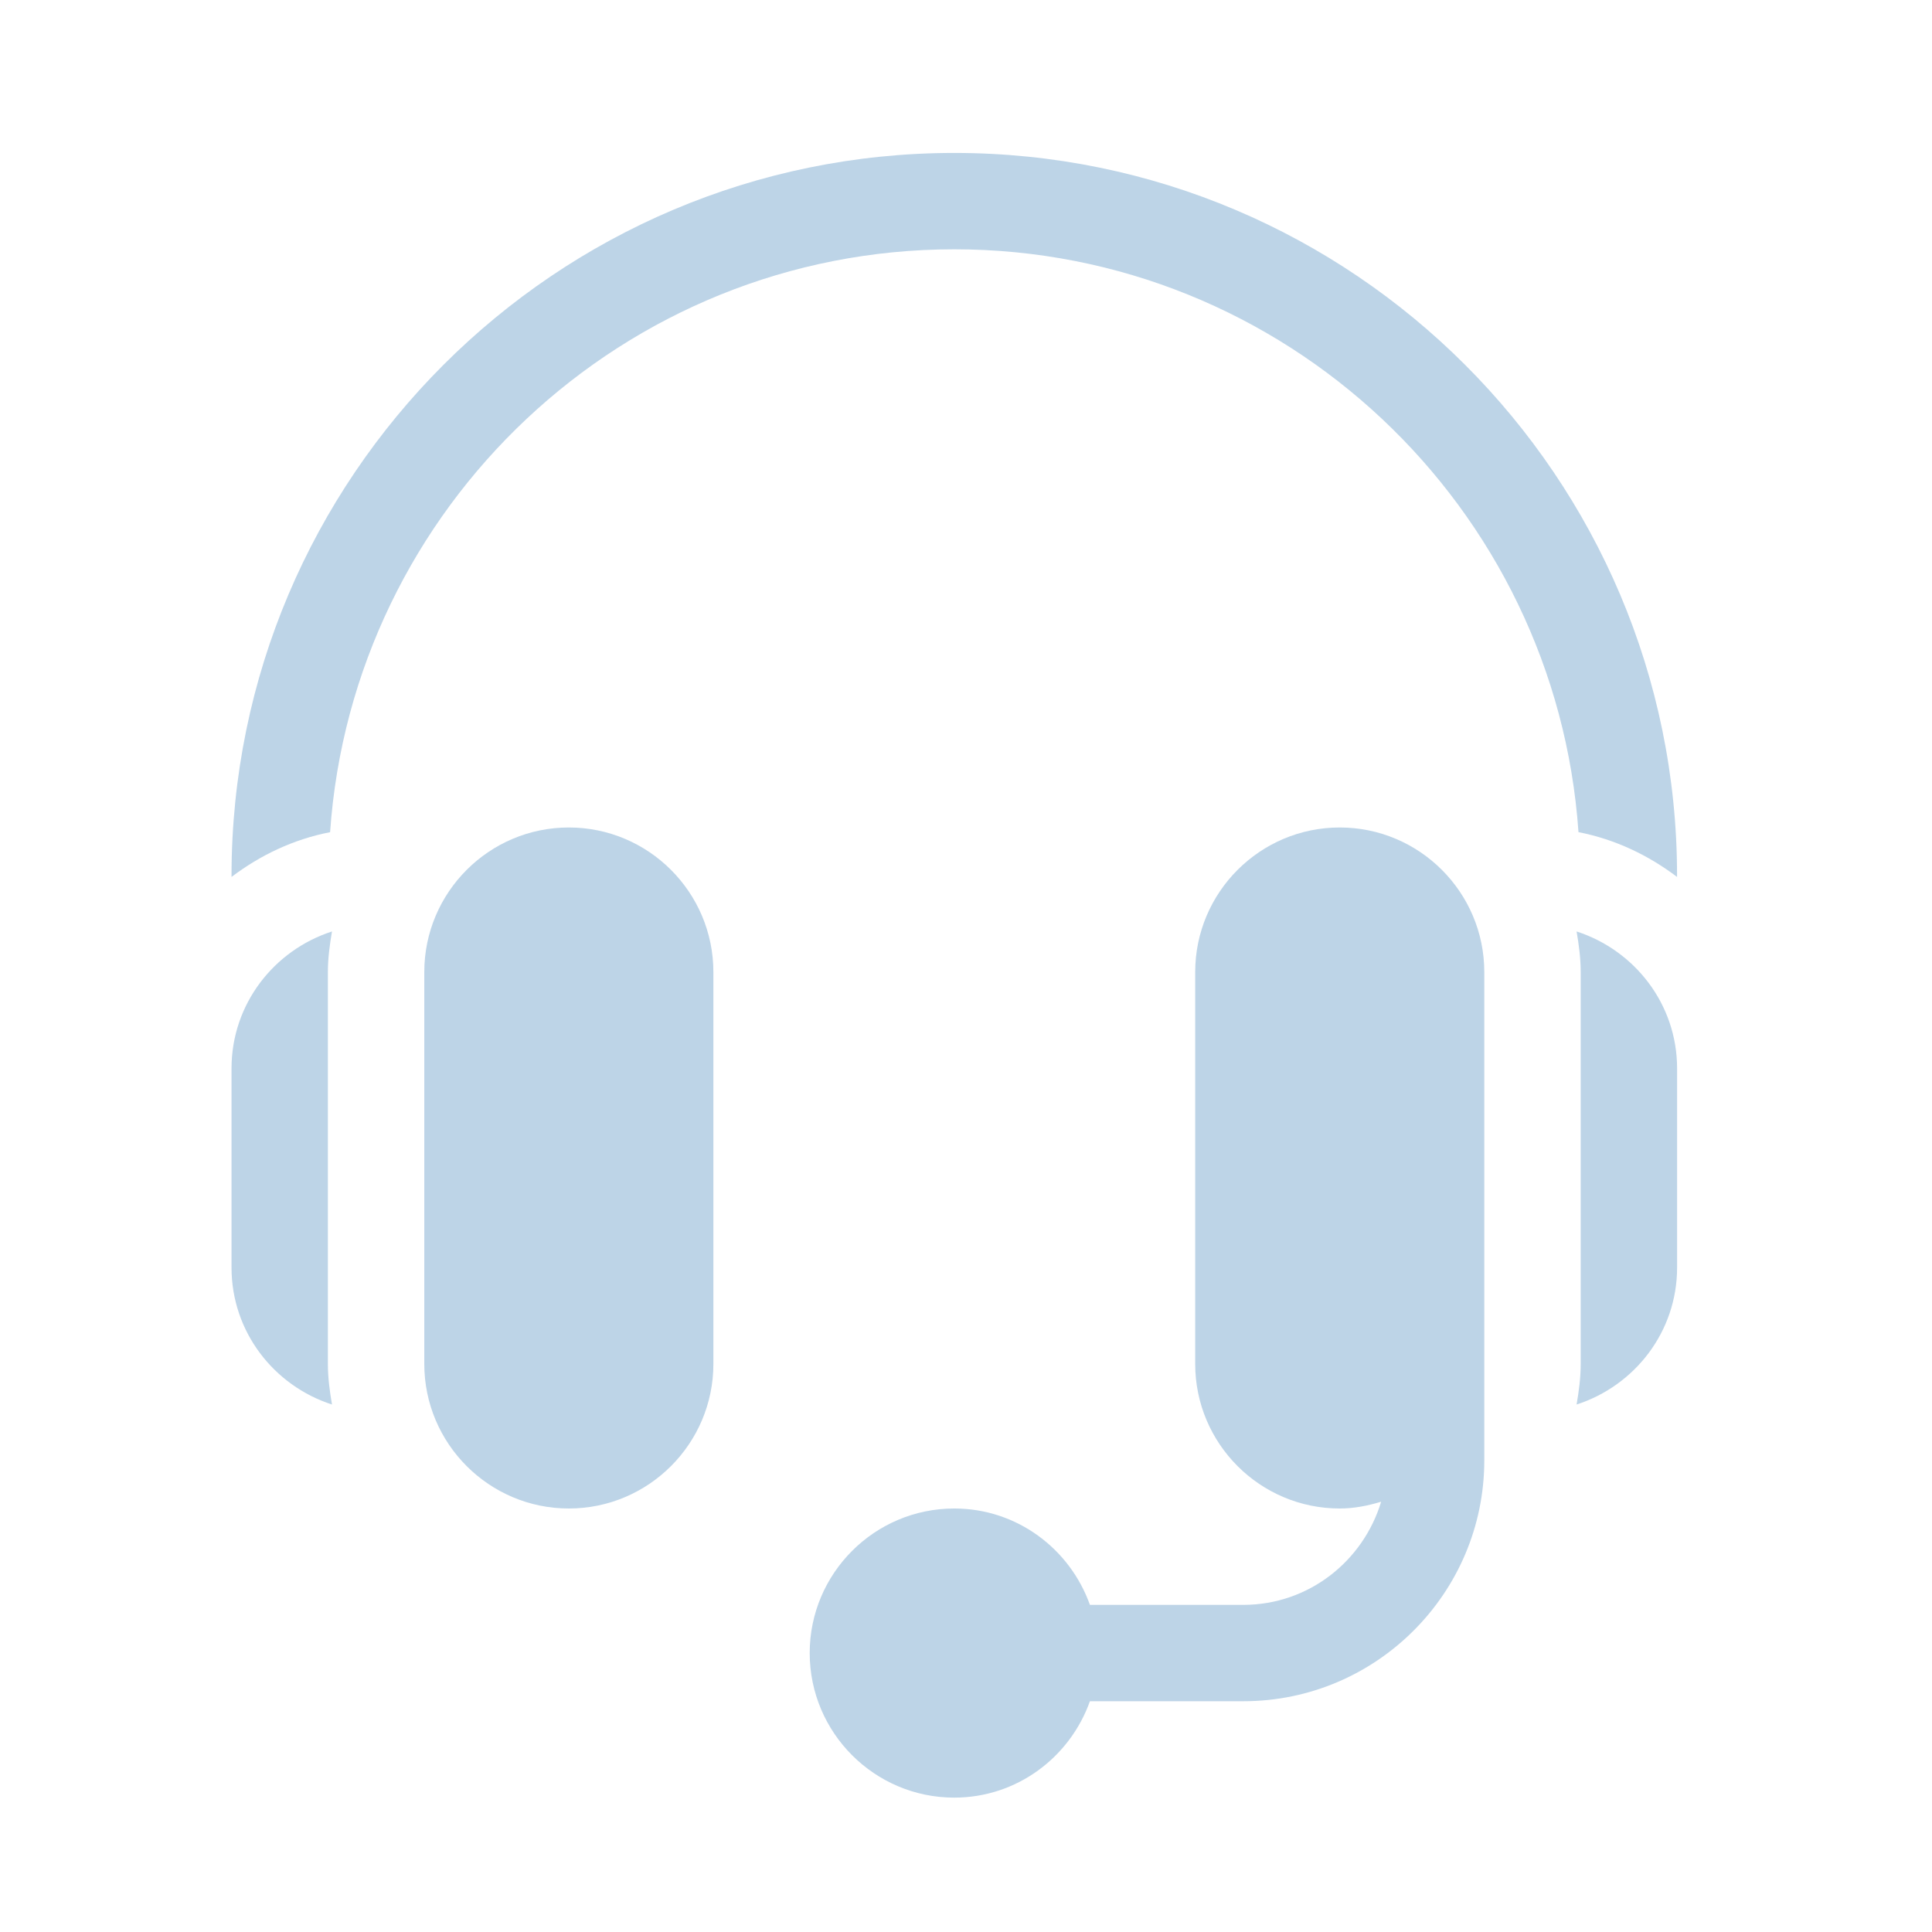 <svg width="49" height="49" viewBox="0 0 49 49" fill="none" xmlns="http://www.w3.org/2000/svg">
<path d="M14.427 20.987C12.405 20.987 10.761 22.632 10.761 24.654V34.593C10.761 36.614 12.405 38.259 14.427 38.259C16.448 38.259 18.093 36.614 18.093 34.593V24.654C18.093 22.632 16.448 20.987 14.427 20.987Z" fill="#BDD4E7"/>
<path d="M8.316 24.654C8.316 24.301 8.363 23.96 8.42 23.624C6.947 24.1 5.872 25.468 5.872 27.098V32.149C5.872 33.778 6.947 35.146 8.42 35.622C8.363 35.286 8.316 34.946 8.316 34.593V24.654Z" fill="#BDD4E7"/>
<path d="M33.979 20.987C31.957 20.987 30.313 22.632 30.313 24.654V34.593C30.313 36.614 31.957 38.259 33.979 38.259C34.346 38.259 34.694 38.188 35.029 38.087C34.574 39.595 33.189 40.703 31.535 40.703H27.643C27.137 39.284 25.793 38.259 24.202 38.259C22.181 38.259 20.536 39.904 20.536 41.925C20.536 43.947 22.181 45.592 24.202 45.592C25.793 45.592 27.137 44.567 27.643 43.147H31.535C34.904 43.147 37.645 40.406 37.645 37.037V34.593V24.654C37.645 22.632 36 20.987 33.979 20.987Z" fill="#BDD4E7"/>
<path d="M39.986 23.624C40.044 23.96 40.09 24.301 40.09 24.654V34.593C40.09 34.946 40.044 35.286 39.986 35.622C41.459 35.146 42.535 33.778 42.535 32.149V27.098C42.535 25.468 41.459 24.1 39.986 23.624Z" fill="#BDD4E7"/>
<path d="M24.203 3.879C14.095 3.879 5.872 12.101 5.872 22.21V22.241C6.6 21.69 7.443 21.286 8.372 21.106C8.943 12.861 15.816 6.323 24.203 6.323C32.59 6.323 39.463 12.861 40.034 21.105C40.963 21.286 41.806 21.69 42.534 22.241V22.21C42.534 12.101 34.311 3.879 24.203 3.879Z" fill="#BDD4E7"/>
</svg>
